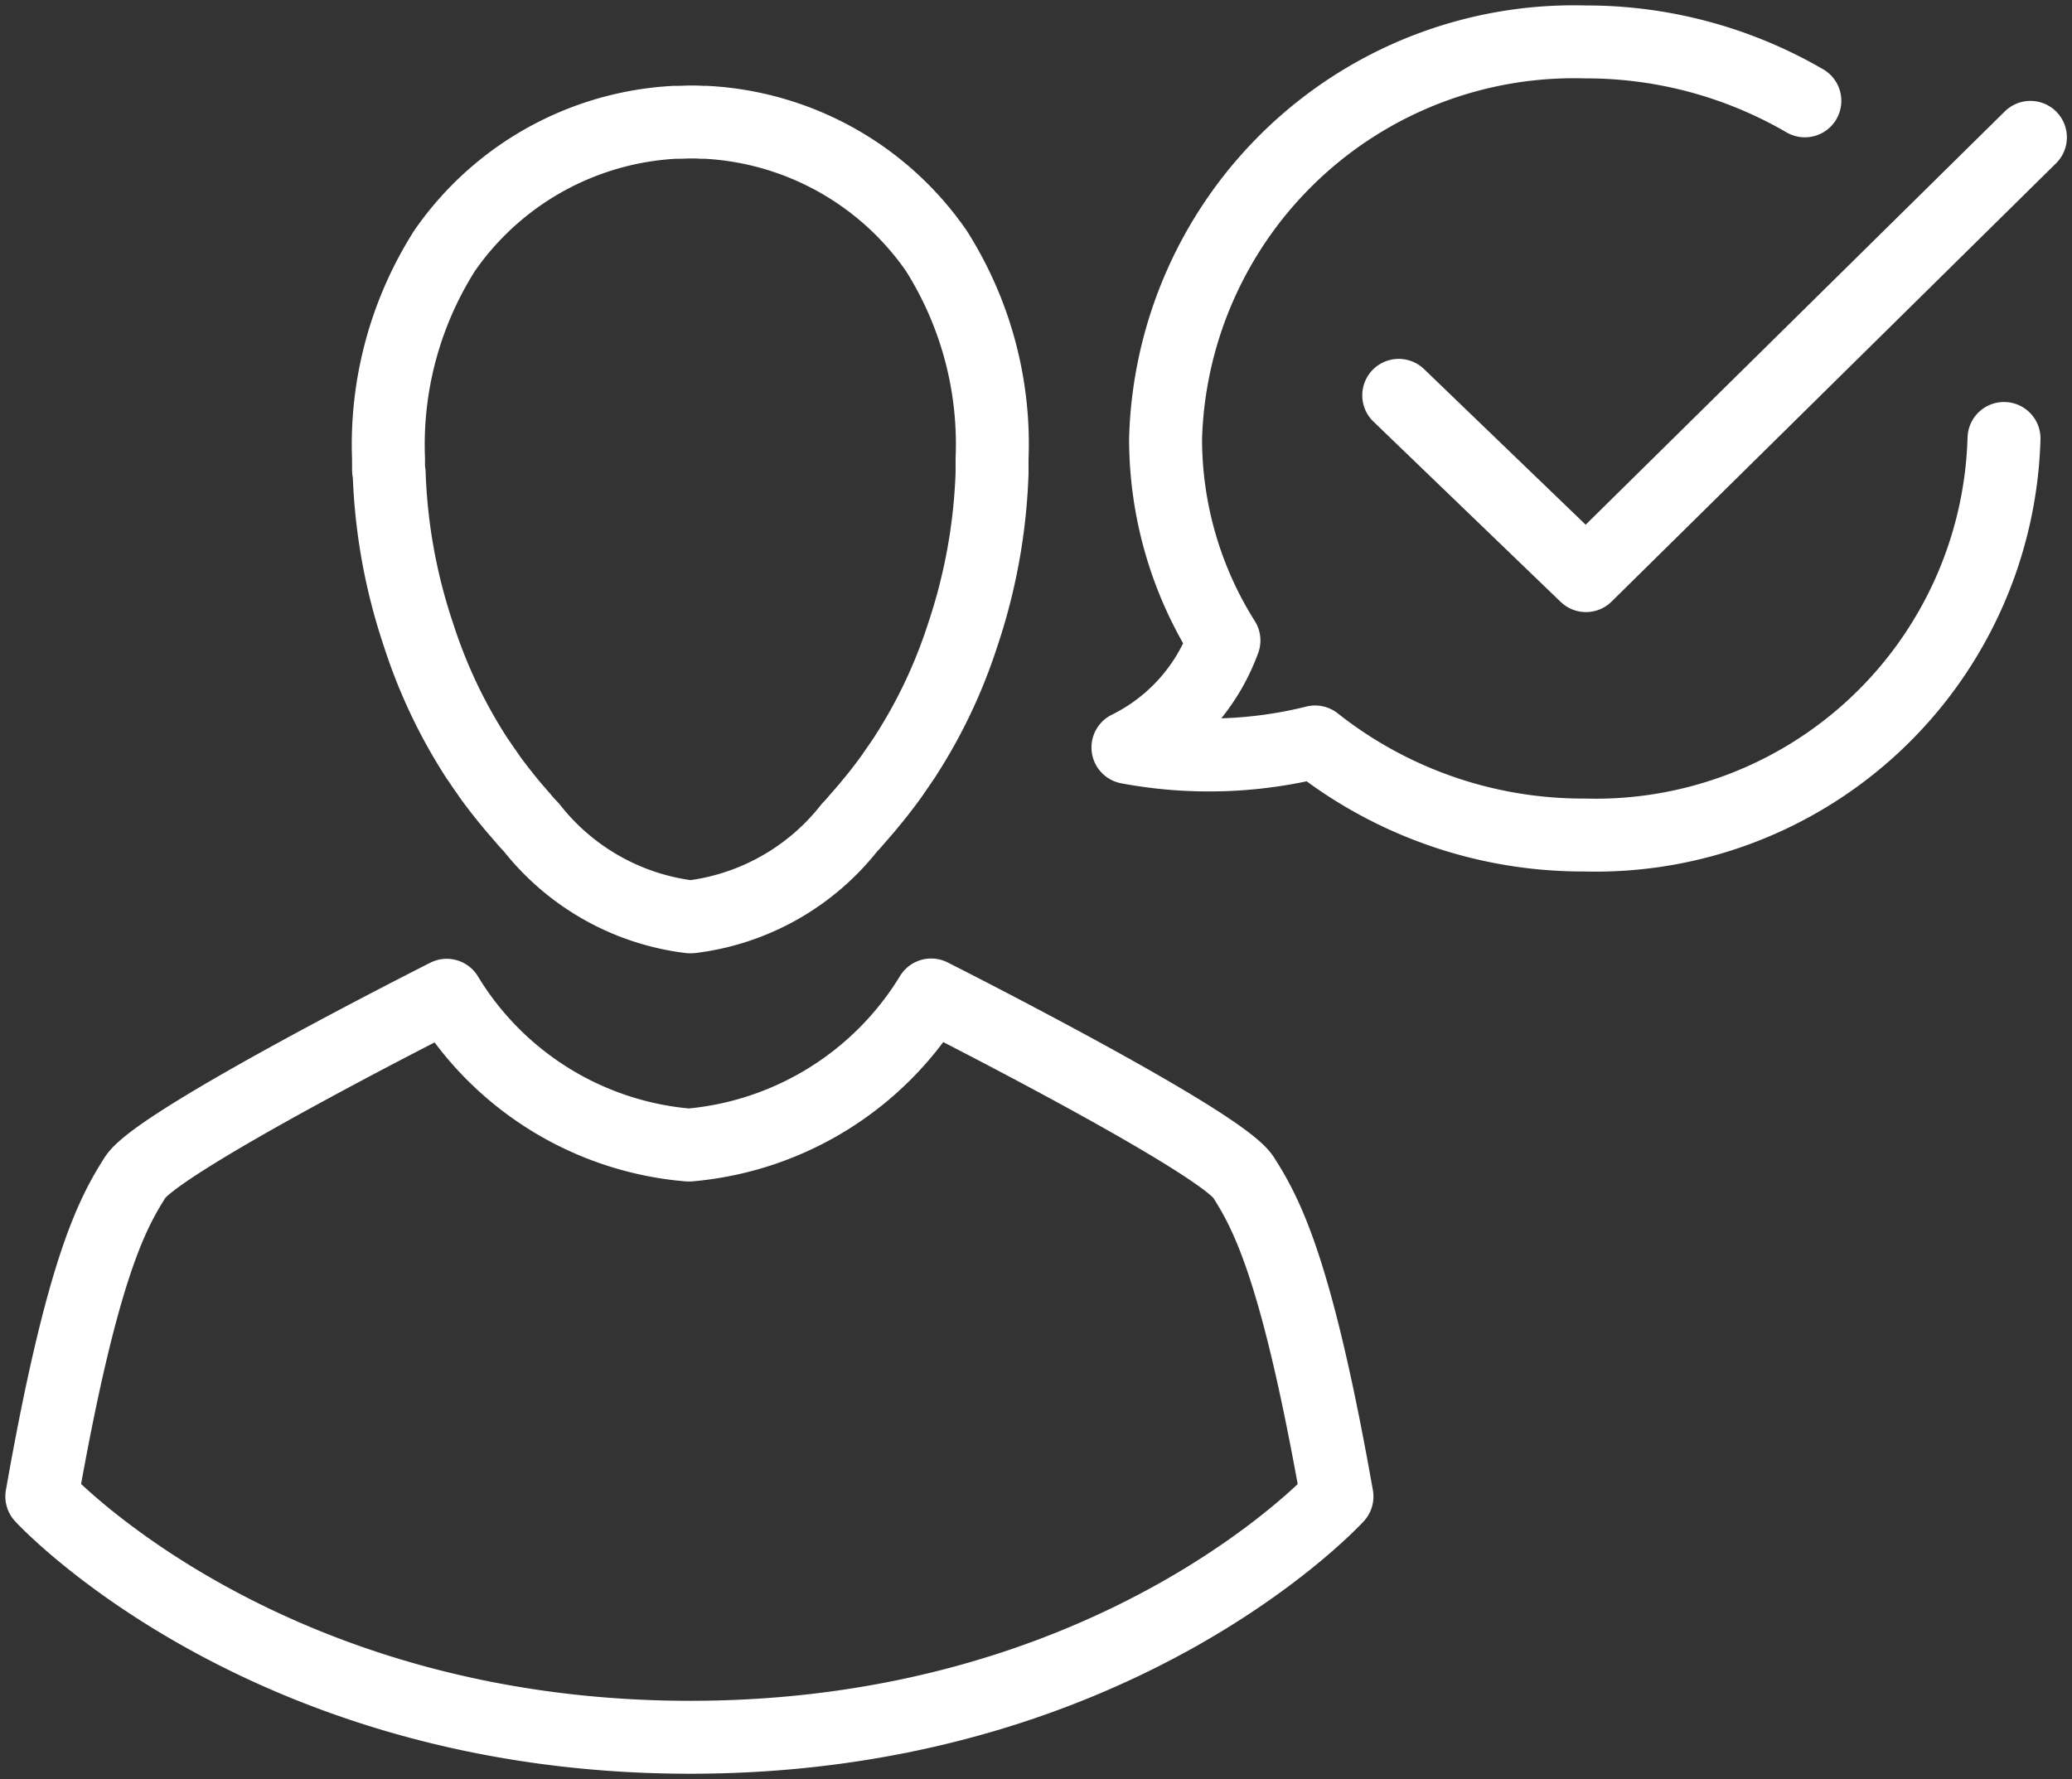 <svg xmlns="http://www.w3.org/2000/svg" xmlns:xlink="http://www.w3.org/1999/xlink" width="42.605" height="36.591" viewBox="0 0 42.605 36.591"><rect x="0" y="0" width="42.605" height="36.591" fill="#333333" stroke="none"/><defs><clipPath id="a"><rect width="42.605" height="36.591" transform="translate(0 0)" fill="none" stroke="#fff" stroke-width="1.5"/></clipPath></defs><g transform="translate(0 0)"><g transform="translate(0 0)" clip-path="url(#a)"><path d="M76.965,10.344A8.4,8.4,0,0,1,68.343,18.5,8.872,8.872,0,0,1,62.8,16.586a9.032,9.032,0,0,1-3.849.113,3.971,3.971,0,0,0,1.974-2.2,7.774,7.774,0,0,1-1.2-4.152,8.4,8.4,0,0,1,8.62-8.159A8.949,8.949,0,0,1,72.87,3.4" transform="translate(-35.758 -1.326)" fill="none" stroke="#fff" stroke-linecap="round" stroke-linejoin="round" stroke-width="1.5"/><path d="M73.1,12.488l3.85,3.708,9.139-9.014" transform="translate(-44.339 -4.357)" fill="none" stroke="#fff" stroke-linecap="round" stroke-linejoin="round" stroke-width="1.5"/><path d="M20.3,13.488c0-.064,0-.129,0-.193a7.442,7.442,0,0,1,1.155-4.277,6.156,6.156,0,0,1,4.741-2.639l.086,0c.07,0,.139-.006.209-.006h.034c.069,0,.139,0,.208.006l.087,0a6.153,6.153,0,0,1,4.741,2.639A7.427,7.427,0,0,1,32.71,13.3c0,.064,0,.129,0,.193,0,.034,0,.068,0,.1a11.684,11.684,0,0,1-.588,3.283l-.055.166-.034.1A10.53,10.53,0,0,1,30.936,19.4c-.018.03-.039.061-.059.09l-.045.066c-.041.061-.084.122-.127.184-.027.04-.054.081-.082.119-.082.113-.173.231-.265.349l0,0c-.065.081-.132.163-.2.245-.016.02-.033.04-.05.059-.05.058-.1.116-.151.174-.034.039-.068.078-.1.116l-.078.083a4.9,4.9,0,0,1-3.252,1.835h-.034a4.9,4.9,0,0,1-3.252-1.835c-.025-.027-.052-.055-.078-.083s-.07-.077-.1-.116c-.053-.058-.1-.116-.152-.174l-.05-.059c-.069-.082-.136-.164-.2-.245v0c-.094-.118-.184-.235-.266-.349-.028-.038-.054-.079-.082-.119-.044-.062-.087-.123-.127-.184-.014-.022-.03-.044-.046-.066s-.041-.061-.059-.09a10.6,10.6,0,0,1-1.092-2.261l-.034-.1c-.018-.055-.037-.112-.055-.167a11.63,11.63,0,0,1-.587-3.281C20.3,13.556,20.3,13.522,20.3,13.488Z" transform="translate(-12.311 -3.864)" fill="none" stroke="#fff" stroke-linecap="round" stroke-linejoin="round" stroke-width="1.5"/><path d="M28.816,62.329c-.825-4.668-1.442-5.81-1.923-6.565s-6.421-3.75-6.421-3.75A6.482,6.482,0,0,1,15.5,55.1h-.02a6.441,6.441,0,0,1-4.969-3.08s-5.925,2.988-6.405,3.743-1.1,1.9-1.921,6.565c0,0,4.542,4.953,13.332,4.953S28.816,62.329,28.816,62.329Z" transform="translate(-1.325 -31.55)" fill="none" stroke="#fff" stroke-linecap="round" stroke-linejoin="round" stroke-width="1.5"/></g></g></svg>
